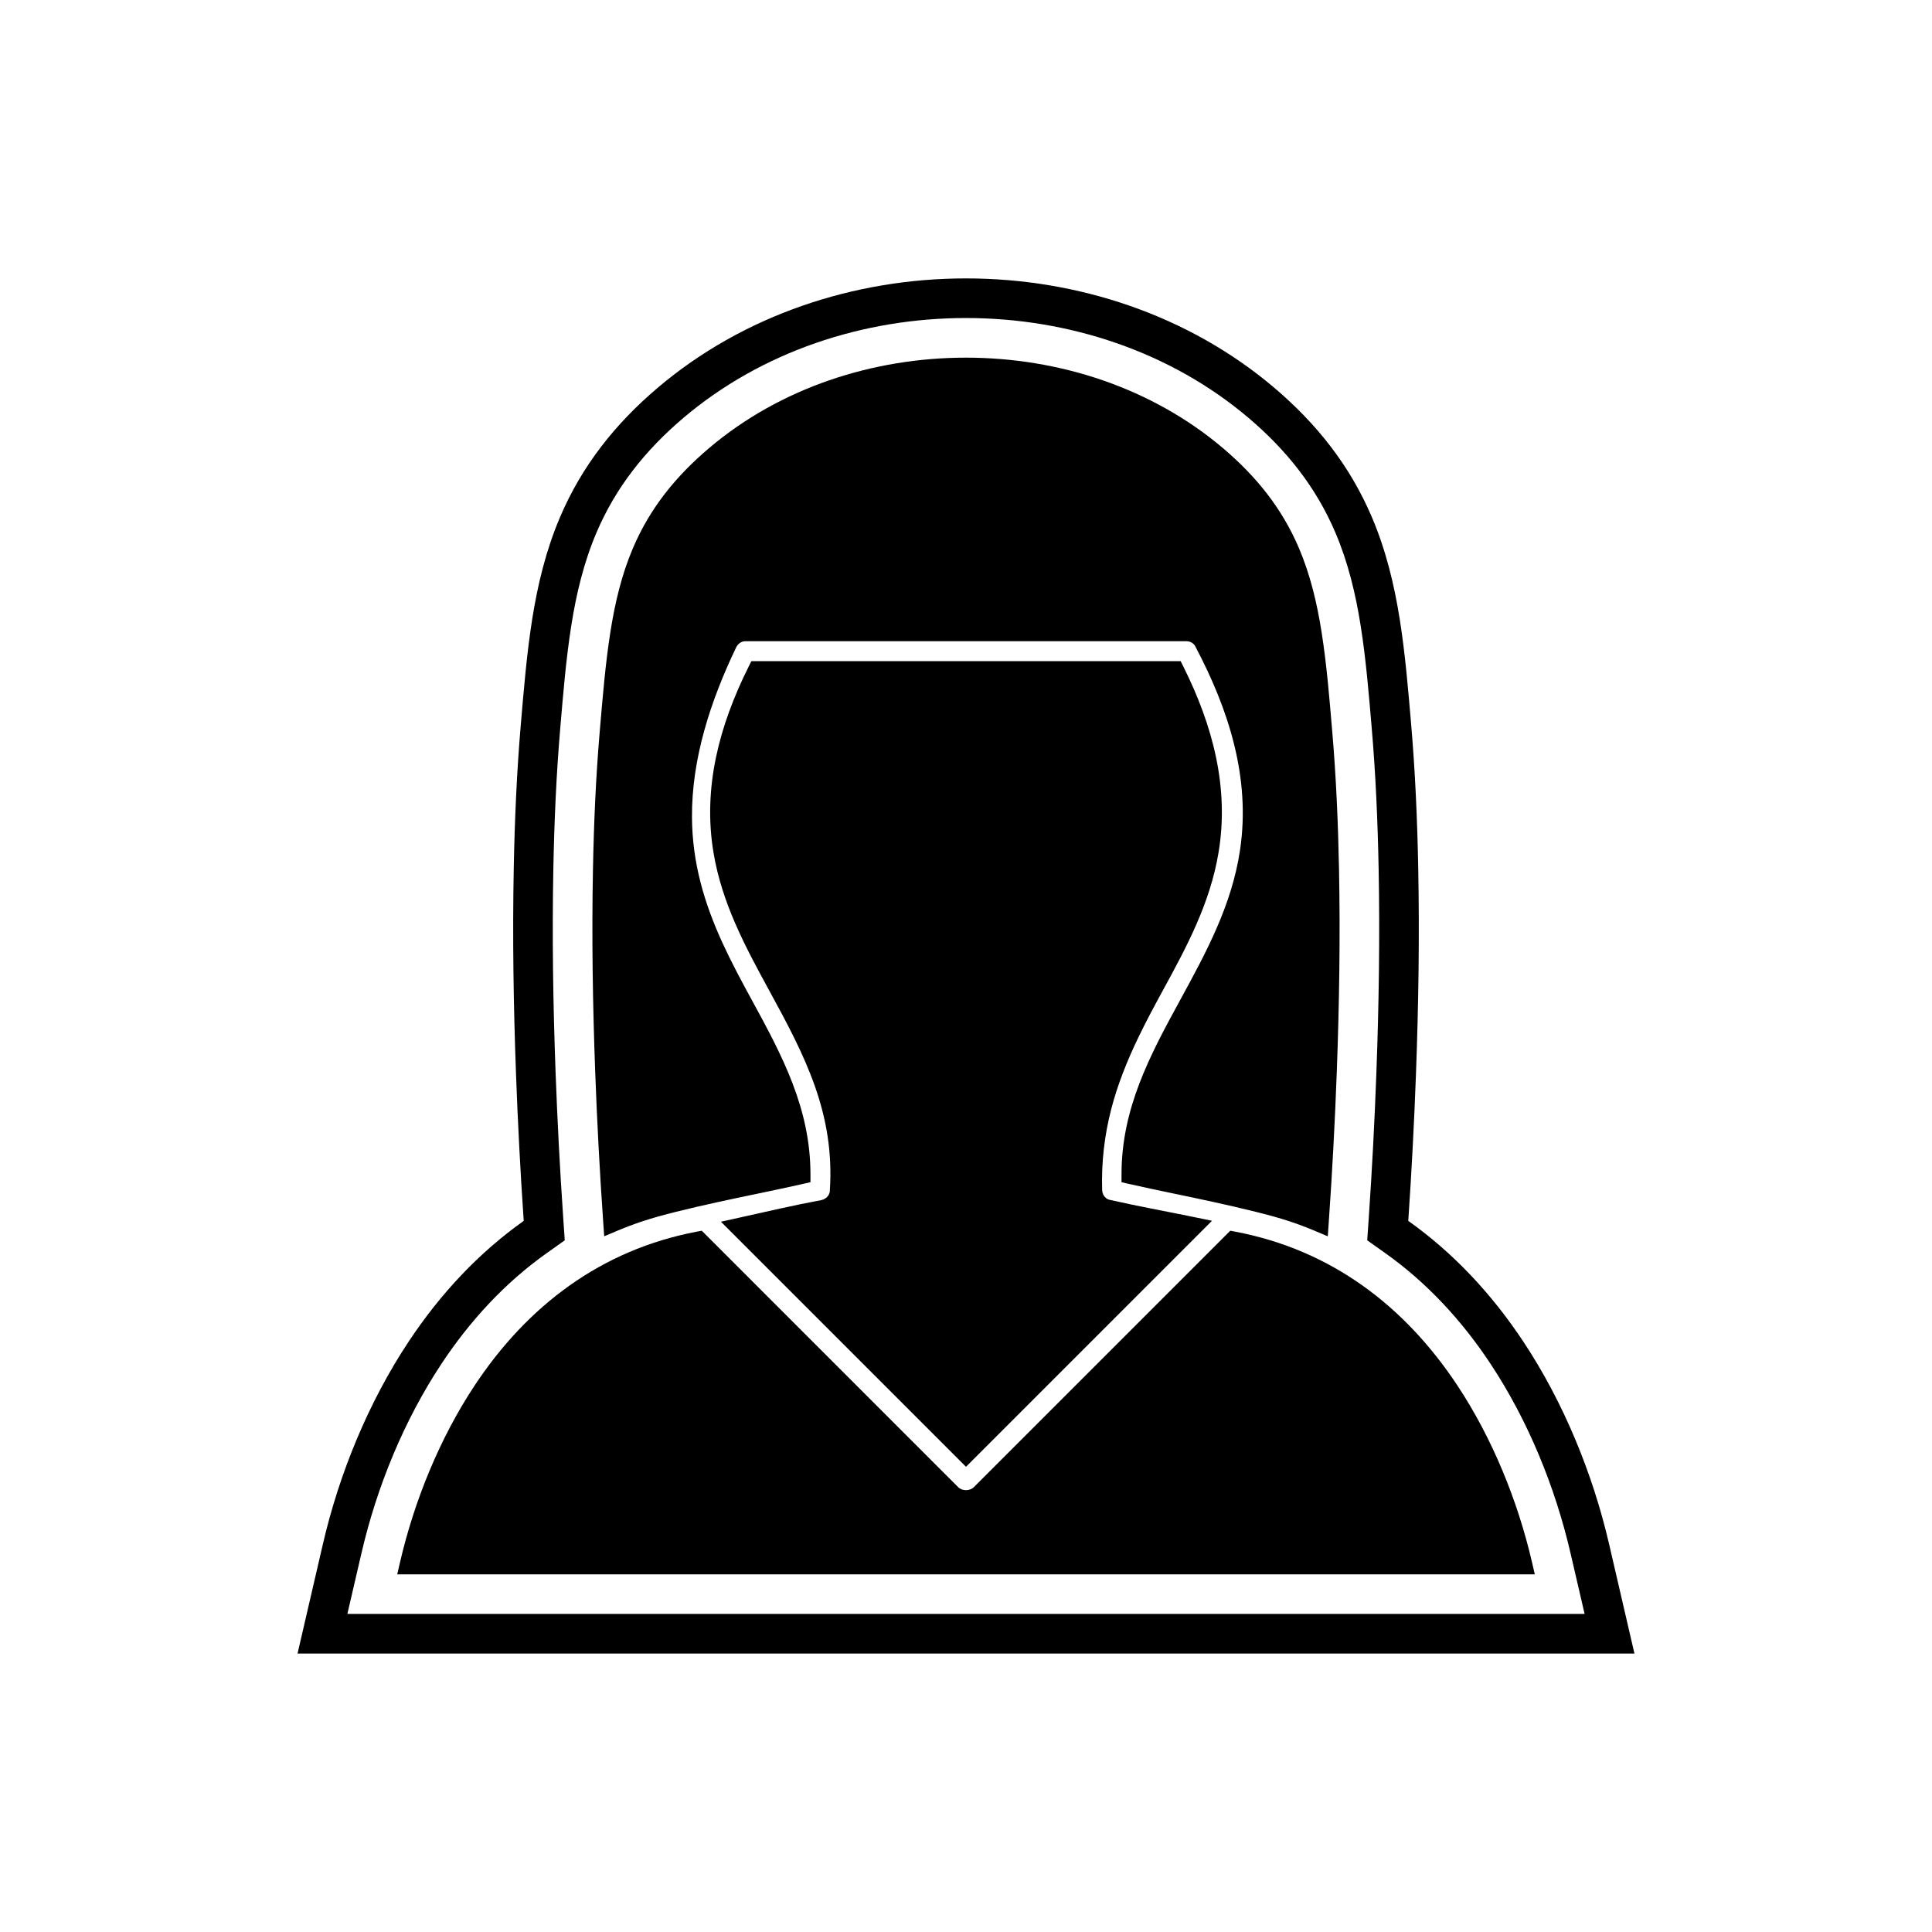<?xml version="1.0" encoding="UTF-8"?>
<!-- Uploaded to: ICON Repo, www.iconrepo.com, Generator: ICON Repo Mixer Tools -->
<svg fill="#000000" width="800px" height="800px" version="1.1" viewBox="144 144 512 512" xmlns="http://www.w3.org/2000/svg">
 <g fill-rule="evenodd">
  <path d="m282.79 467.55c-0.883-12.938-1.562-25.887-2.039-38.848-0.672-18.199-0.953-36.418-0.602-54.629 0.246-12.75 0.793-25.5 1.883-38.207 0.793-9.262 1.547-18.516 2.996-27.707 1.469-9.32 3.684-18.422 7.391-27.121 5.809-13.641 14.613-24.707 25.863-34.262 22.68-19.258 52.109-28.996 81.715-28.996s59.035 9.738 81.715 28.996c11.258 9.559 20.051 20.648 25.855 34.293 3.703 8.703 5.922 17.812 7.394 27.137 1.449 9.176 2.207 18.41 3 27.66 1.09 12.707 1.641 25.457 1.883 38.207 0.352 18.211 0.07 36.426-0.602 54.625-0.477 12.957-1.156 25.91-2.039 38.848 11.863 8.418 22.066 19.266 30.531 32.047 10.633 16.059 18.359 34.902 22.699 53.645l6.707 28.965h-354.29l6.707-28.965c4.34-18.742 12.066-37.586 22.699-53.645 8.461-12.781 18.668-23.629 30.531-32.047zm-46.734 104.16h327.88l-3.731-16.102c-4.066-17.559-11.262-35.172-21.223-50.219-7.5-11.328-16.75-21.402-27.855-29.285l-4.797-3.406 0.402-5.871c0.879-12.828 1.551-25.668 2.023-38.516 0.664-18.004 0.941-36.023 0.598-54.039-0.242-12.52-0.777-25.035-1.848-37.512-0.77-8.988-1.5-18.004-2.91-26.918-1.332-8.438-3.332-16.781-6.688-24.66-5.156-12.113-12.996-21.914-22.992-30.402-20.781-17.645-47.816-26.5-74.922-26.5-27.105 0-54.141 8.855-74.922 26.5-9.988 8.48-17.844 18.266-23 30.371-3.356 7.871-5.348 16.207-6.676 24.641-1.406 8.934-2.137 17.965-2.906 26.969-1.07 12.477-1.605 24.992-1.848 37.512-0.348 18.012-0.066 36.035 0.598 54.039 0.473 12.848 1.145 25.691 2.023 38.516l0.402 5.871-4.797 3.406c-11.105 7.883-20.352 17.953-27.855 29.285-9.961 15.047-17.16 32.66-21.223 50.219z"/>
  <path d="m460.68 315.12c-0.508-0.77-1.379-1.195-2.305-1.195h-116.84c-1.102 0-2.004 0.719-2.469 1.684-6.707 14.02-11.812 29.402-11.684 45.102 0.098 11.938 3.199 22.539 8.148 33.305 2.352 5.113 5.019 10.074 7.715 15.012 8.09 14.805 15.527 28.75 15.535 46.16v2.109l-2.059 0.469c-7.394 1.68-14.863 3.129-22.273 4.754-3.75 0.824-7.5 1.676-11.223 2.609-3.062 0.77-6.16 1.586-9.152 2.59-2.215 0.742-4.398 1.566-6.547 2.473l-3.406 1.438-0.258-3.688c-0.93-13.32-1.641-26.668-2.133-40.016-0.656-17.797-0.934-35.641-0.59-53.449 0.234-12.277 0.762-24.582 1.812-36.816 0.75-8.738 1.453-17.566 2.816-26.23 1.195-7.59 2.945-15.07 5.965-22.16 4.527-10.629 11.371-19.043 20.137-26.484 18.875-16.027 43.512-24.004 68.129-24.004 24.617 0 49.254 7.981 68.129 24.004 8.77 7.445 15.602 15.879 20.125 26.512 3.019 7.098 4.777 14.59 5.977 22.188 1.367 8.648 2.07 17.457 2.816 26.18 1.047 12.238 1.574 24.539 1.812 36.816 0.344 17.809 0.066 35.652-0.59 53.449-0.492 13.344-1.199 26.691-2.133 40.016l-0.258 3.688-3.406-1.438c-2.148-0.906-4.336-1.73-6.547-2.473-2.984-1-6.078-1.812-9.133-2.578-3.75-0.938-7.519-1.797-11.293-2.625-7.394-1.625-14.844-3.074-22.223-4.75l-2.059-0.469v-2.109c0.004-17.41 7.441-31.355 15.535-46.16 6.969-12.754 13.715-25.219 15.883-39.816 2.828-19.055-3.008-37.145-11.836-53.859l-0.121-0.227zm-22.82 146.8 0.293 0.066c7.375 1.676 14.828 3.016 22.238 4.543l4.801 0.992-65.191 65.191-64.945-64.945 4.707-1.039c7.238-1.598 14.508-3.32 21.793-4.668 1.168-0.215 2.16-1.059 2.34-2.246l0.016-0.215c1.371-20.555-6.594-35.785-16.047-53.074-6.418-11.746-12.527-23.137-14.773-36.523-2.906-17.328 1.574-33.832 9.297-49.32l0.73-1.465h113.77l0.73 1.465c7.723 15.488 12.203 31.992 9.297 49.32-2.246 13.391-8.352 24.777-14.773 36.523-2.266 4.144-4.496 8.309-6.539 12.562-2.914 6.07-5.418 12.293-7.109 18.82-1.824 7.043-2.629 14.156-2.414 21.43 0.035 1.148 0.699 2.207 1.781 2.582zm-39.91 76.215c0.543 0.543 1.289 0.77 2.047 0.77 0.781 0 1.535-0.254 2.098-0.812l67.941-67.941 1.375 0.262c25.293 4.812 44.793 19.574 58.828 40.773 9.211 13.91 15.984 30.531 19.75 46.793l0.75 3.238h-301.47l0.75-3.238c3.766-16.262 10.543-32.883 19.75-46.793 14.035-21.195 33.535-35.957 58.828-40.773l1.375-0.262 67.98 67.984z"/>
 </g>
</svg>